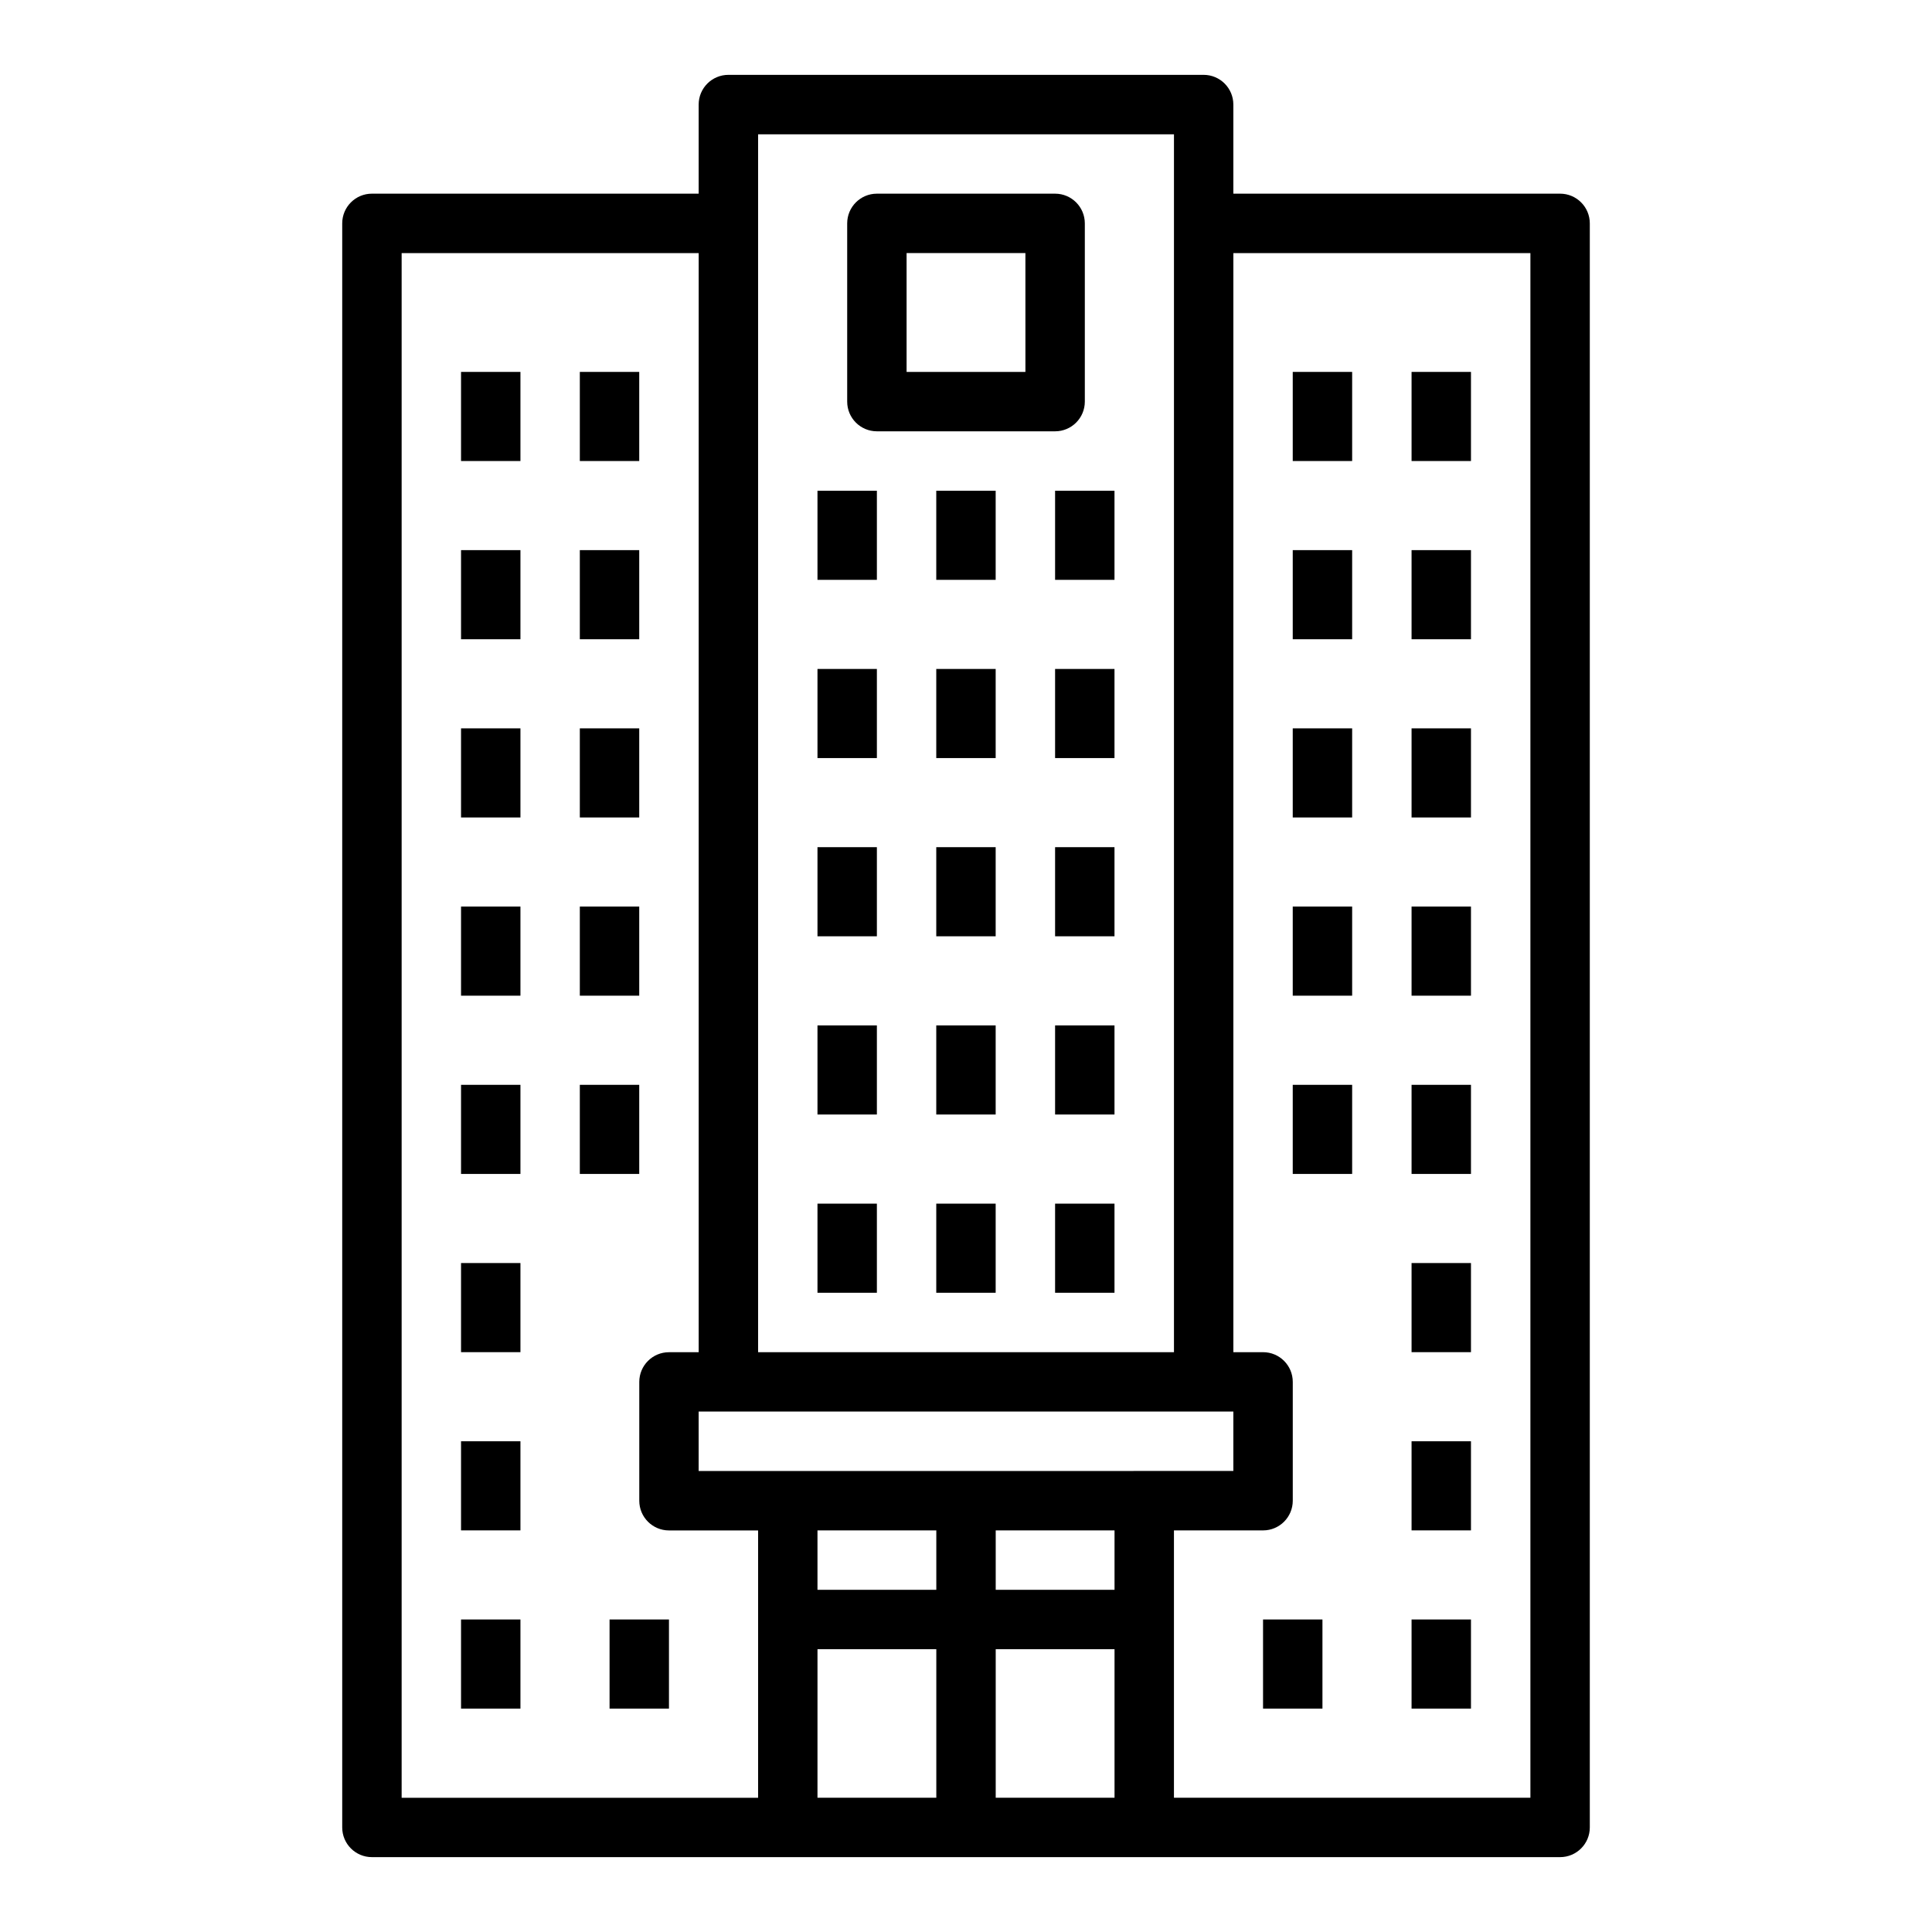 <?xml version="1.0" encoding="UTF-8"?>
<!-- Uploaded to: SVG Repo, www.svgrepo.com, Generator: SVG Repo Mixer Tools -->
<svg fill="#000000" width="800px" height="800px" version="1.1" viewBox="144 144 512 512" xmlns="http://www.w3.org/2000/svg">
 <g>
  <path d="m266.18 242.56h15.742v23.617h-15.742z"/>
  <path d="m297.66 242.56h15.742v23.617h-15.742z"/>
  <path d="m266.18 289.79h15.742v23.617h-15.742z"/>
  <path d="m297.66 289.79h15.742v23.617h-15.742z"/>
  <path d="m266.18 337.02h15.742v23.617h-15.742z"/>
  <path d="m297.66 337.02h15.742v23.617h-15.742z"/>
  <path d="m266.18 384.25h15.742v23.617h-15.742z"/>
  <path d="m297.66 384.25h15.742v23.617h-15.742z"/>
  <path d="m266.18 431.49h15.742v23.617h-15.742z"/>
  <path d="m266.18 478.72h15.742v23.617h-15.742z"/>
  <path d="m266.18 573.18h15.742v23.617h-15.742z"/>
  <path d="m266.18 525.95h15.742v23.617h-15.742z"/>
  <path d="m305.54 573.18h15.742v23.617h-15.742z"/>
  <path d="m297.66 431.49h15.742v23.617h-15.742z"/>
  <path d="m360.64 274.05h15.742v23.617h-15.742z"/>
  <path d="m392.12 274.05h15.742v23.617h-15.742z"/>
  <path d="m423.61 274.05h15.742v23.617h-15.742z"/>
  <path d="m360.64 321.28h15.742v23.617h-15.742z"/>
  <path d="m392.12 321.28h15.742v23.617h-15.742z"/>
  <path d="m423.61 321.28h15.742v23.617h-15.742z"/>
  <path d="m360.64 368.51h15.742v23.617h-15.742z"/>
  <path d="m392.12 368.51h15.742v23.617h-15.742z"/>
  <path d="m423.61 368.51h15.742v23.617h-15.742z"/>
  <path d="m360.64 415.74h15.742v23.617h-15.742z"/>
  <path d="m392.12 415.74h15.742v23.617h-15.742z"/>
  <path d="m423.61 415.74h15.742v23.617h-15.742z"/>
  <path d="m360.64 462.98h15.742v23.617h-15.742z"/>
  <path d="m392.12 462.98h15.742v23.617h-15.742z"/>
  <path d="m423.61 462.98h15.742v23.617h-15.742z"/>
  <path d="m518.08 242.56h15.742v23.617h-15.742z"/>
  <path d="m486.59 242.56h15.742v23.617h-15.742z"/>
  <path d="m518.08 289.79h15.742v23.617h-15.742z"/>
  <path d="m486.59 289.79h15.742v23.617h-15.742z"/>
  <path d="m518.08 337.02h15.742v23.617h-15.742z"/>
  <path d="m486.59 337.02h15.742v23.617h-15.742z"/>
  <path d="m518.08 384.25h15.742v23.617h-15.742z"/>
  <path d="m486.59 384.25h15.742v23.617h-15.742z"/>
  <path d="m518.08 431.49h15.742v23.617h-15.742z"/>
  <path d="m518.08 478.72h15.742v23.617h-15.742z"/>
  <path d="m518.08 573.18h15.742v23.617h-15.742z"/>
  <path d="m518.08 525.95h15.742v23.617h-15.742z"/>
  <path d="m478.72 573.18h15.742v23.617h-15.742z"/>
  <path d="m486.59 431.49h15.742v23.617h-15.742z"/>
  <path d="m242.56 636.16h314.88c4.348 0 7.875-3.523 7.875-7.871v-425.09c0-4.348-3.527-7.875-7.875-7.875h-86.59v-23.613c0-4.348-3.523-7.875-7.871-7.875h-125.95c-4.348 0-7.875 3.527-7.875 7.875v23.613h-86.59c-4.348 0-7.871 3.527-7.871 7.875v425.09c0 4.348 3.523 7.871 7.871 7.871zm228.29-118.08v15.742l-141.7 0.004v-15.746zm-31.488 102.34h-31.488v-39.359h31.488zm0-55.105-31.488 0.004v-15.746h31.488zm-47.23-15.742v15.742l-31.492 0.004v-15.746zm-31.488 31.488h31.488v39.359h-31.492zm188.93-369.98v409.34h-94.465v-70.848h23.617c4.348 0 7.871-3.523 7.871-7.871v-31.488c0-4.348-3.523-7.871-7.871-7.871h-7.871v-291.27zm-204.67-31.488h110.21v322.75h-110.21zm-94.465 31.488h78.719v291.27h-7.871c-4.348 0-7.871 3.523-7.871 7.871v31.488c0 4.348 3.523 7.871 7.871 7.871h23.617v70.848h-94.465z"/>
  <path d="m431.49 250.43v-47.23c0-4.348-3.527-7.875-7.875-7.875h-47.23c-4.348 0-7.871 3.527-7.871 7.875v47.23c0 4.348 3.523 7.871 7.871 7.871h47.23c4.348 0 7.875-3.523 7.875-7.871zm-15.742-7.871h-31.492v-31.488h31.488z"/>
 </g>
</svg>